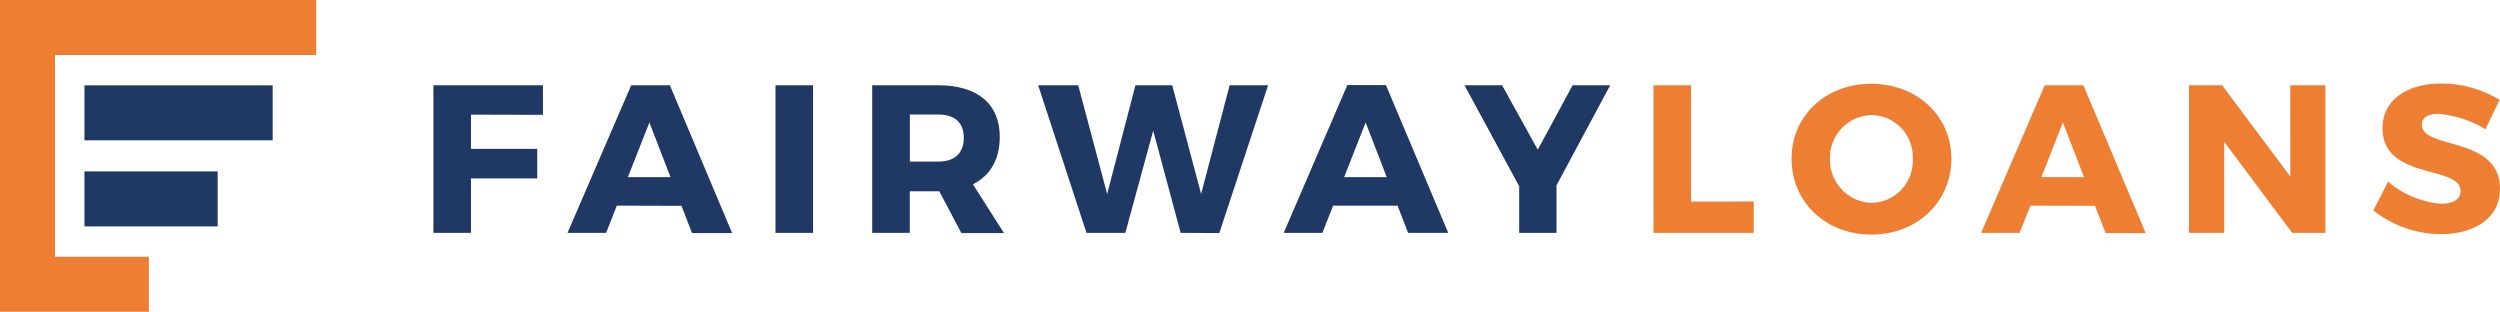 <svg id="Layer_1" data-name="Layer 1" xmlns="http://www.w3.org/2000/svg" viewBox="0 0 393.17 49.04"><defs><style>.cls-1{fill:#203864}.cls-2{fill:#ee7e32}</style></defs><path class="cls-1" d="M94.5 32.62V38h10.42v4.65H94.5v8.56h-5.91V28h17.23v4.65zm22.94 14.31l-1.69 4.28h-6.07L119.7 28h6.08l9.79 23.24h-6.31l-1.66-4.28zm5.12-13.08l-3.39 8.6h6.71zm19.83 17.36V28h5.91v23.21zm25.76-6.54h-4.64v6.54h-5.91V28H168c6.14 0 9.66 2.92 9.66 8.1 0 3.56-1.49 6.11-4.22 7.47l4.88 7.67h-6.7zM168 40c2.55 0 4-1.29 4-3.75s-1.5-3.65-4-3.65h-4.48V40zm38.11 11.21l-4.32-16.07-4.38 16.07h-6.11L183.7 28h6.3l4.55 17.1L199 28h5.78l4.55 17.1 4.48-17.1h6.05l-7.67 23.24zm23.98-4.28l-1.69 4.28h-6.08l10-23.24h6.07l9.8 23.24h-6.31l-1.66-4.28zm5.11-13.08l-3.38 8.6h6.7zm30.02 17.36h-5.87v-7.33L250.75 28h5.91l5.61 10.13L267.75 28h5.91l-8.44 15.74z" transform="translate(-20.43 -14.59)"/><path class="cls-2" d="M296.24 46.27v4.94h-15.77V28h5.91v18.3zm31.08-6.71c0 6.77-5.38 11.92-12.58 11.92s-12.55-5.11-12.55-11.92 5.38-11.79 12.55-11.79 12.58 5.05 12.58 11.79zm-19.09 0a6.76 6.76 0 0 0 6.58 6.94 6.63 6.63 0 0 0 6.44-6.94 6.58 6.58 0 0 0-6.44-6.87 6.68 6.68 0 0 0-6.58 6.9zm31.52 7.37l-1.7 4.28H332L342 28h6.08l9.8 23.24h-6.31l-1.66-4.28zm5.11-13.08l-3.39 8.6h6.71zm36.06 17.36L370.23 36.9v14.31h-5.54V28h5.21l10.72 14.35V28h5.52v23.21zm32.61-20.91l-2.22 4.61a17.31 17.31 0 0 0-7.44-2.42c-1.53 0-2.56.56-2.56 1.69 0 4 12.29 1.73 12.29 10.13 0 4.65-4.12 7.1-9.3 7.1a17.3 17.3 0 0 1-10.62-3.72l2.32-4.54a14.5 14.5 0 0 0 8.4 3.48c1.86 0 3-.7 3-2 0-4.12-12.28-1.66-12.28-9.9 0-4.28 3.68-7 9.26-7a17.44 17.44 0 0 1 9.15 2.57z" transform="translate(-20.43 -14.59)"/><path class="cls-2" d="M0 0v49.04h23.41v-8.66H8.65V8.65h41.08V0H0z"/><path class="cls-1" d="M13.28 13.42h29.6v8.65h-29.6zm0 13.54h20.95v8.65H13.28z"/></svg>